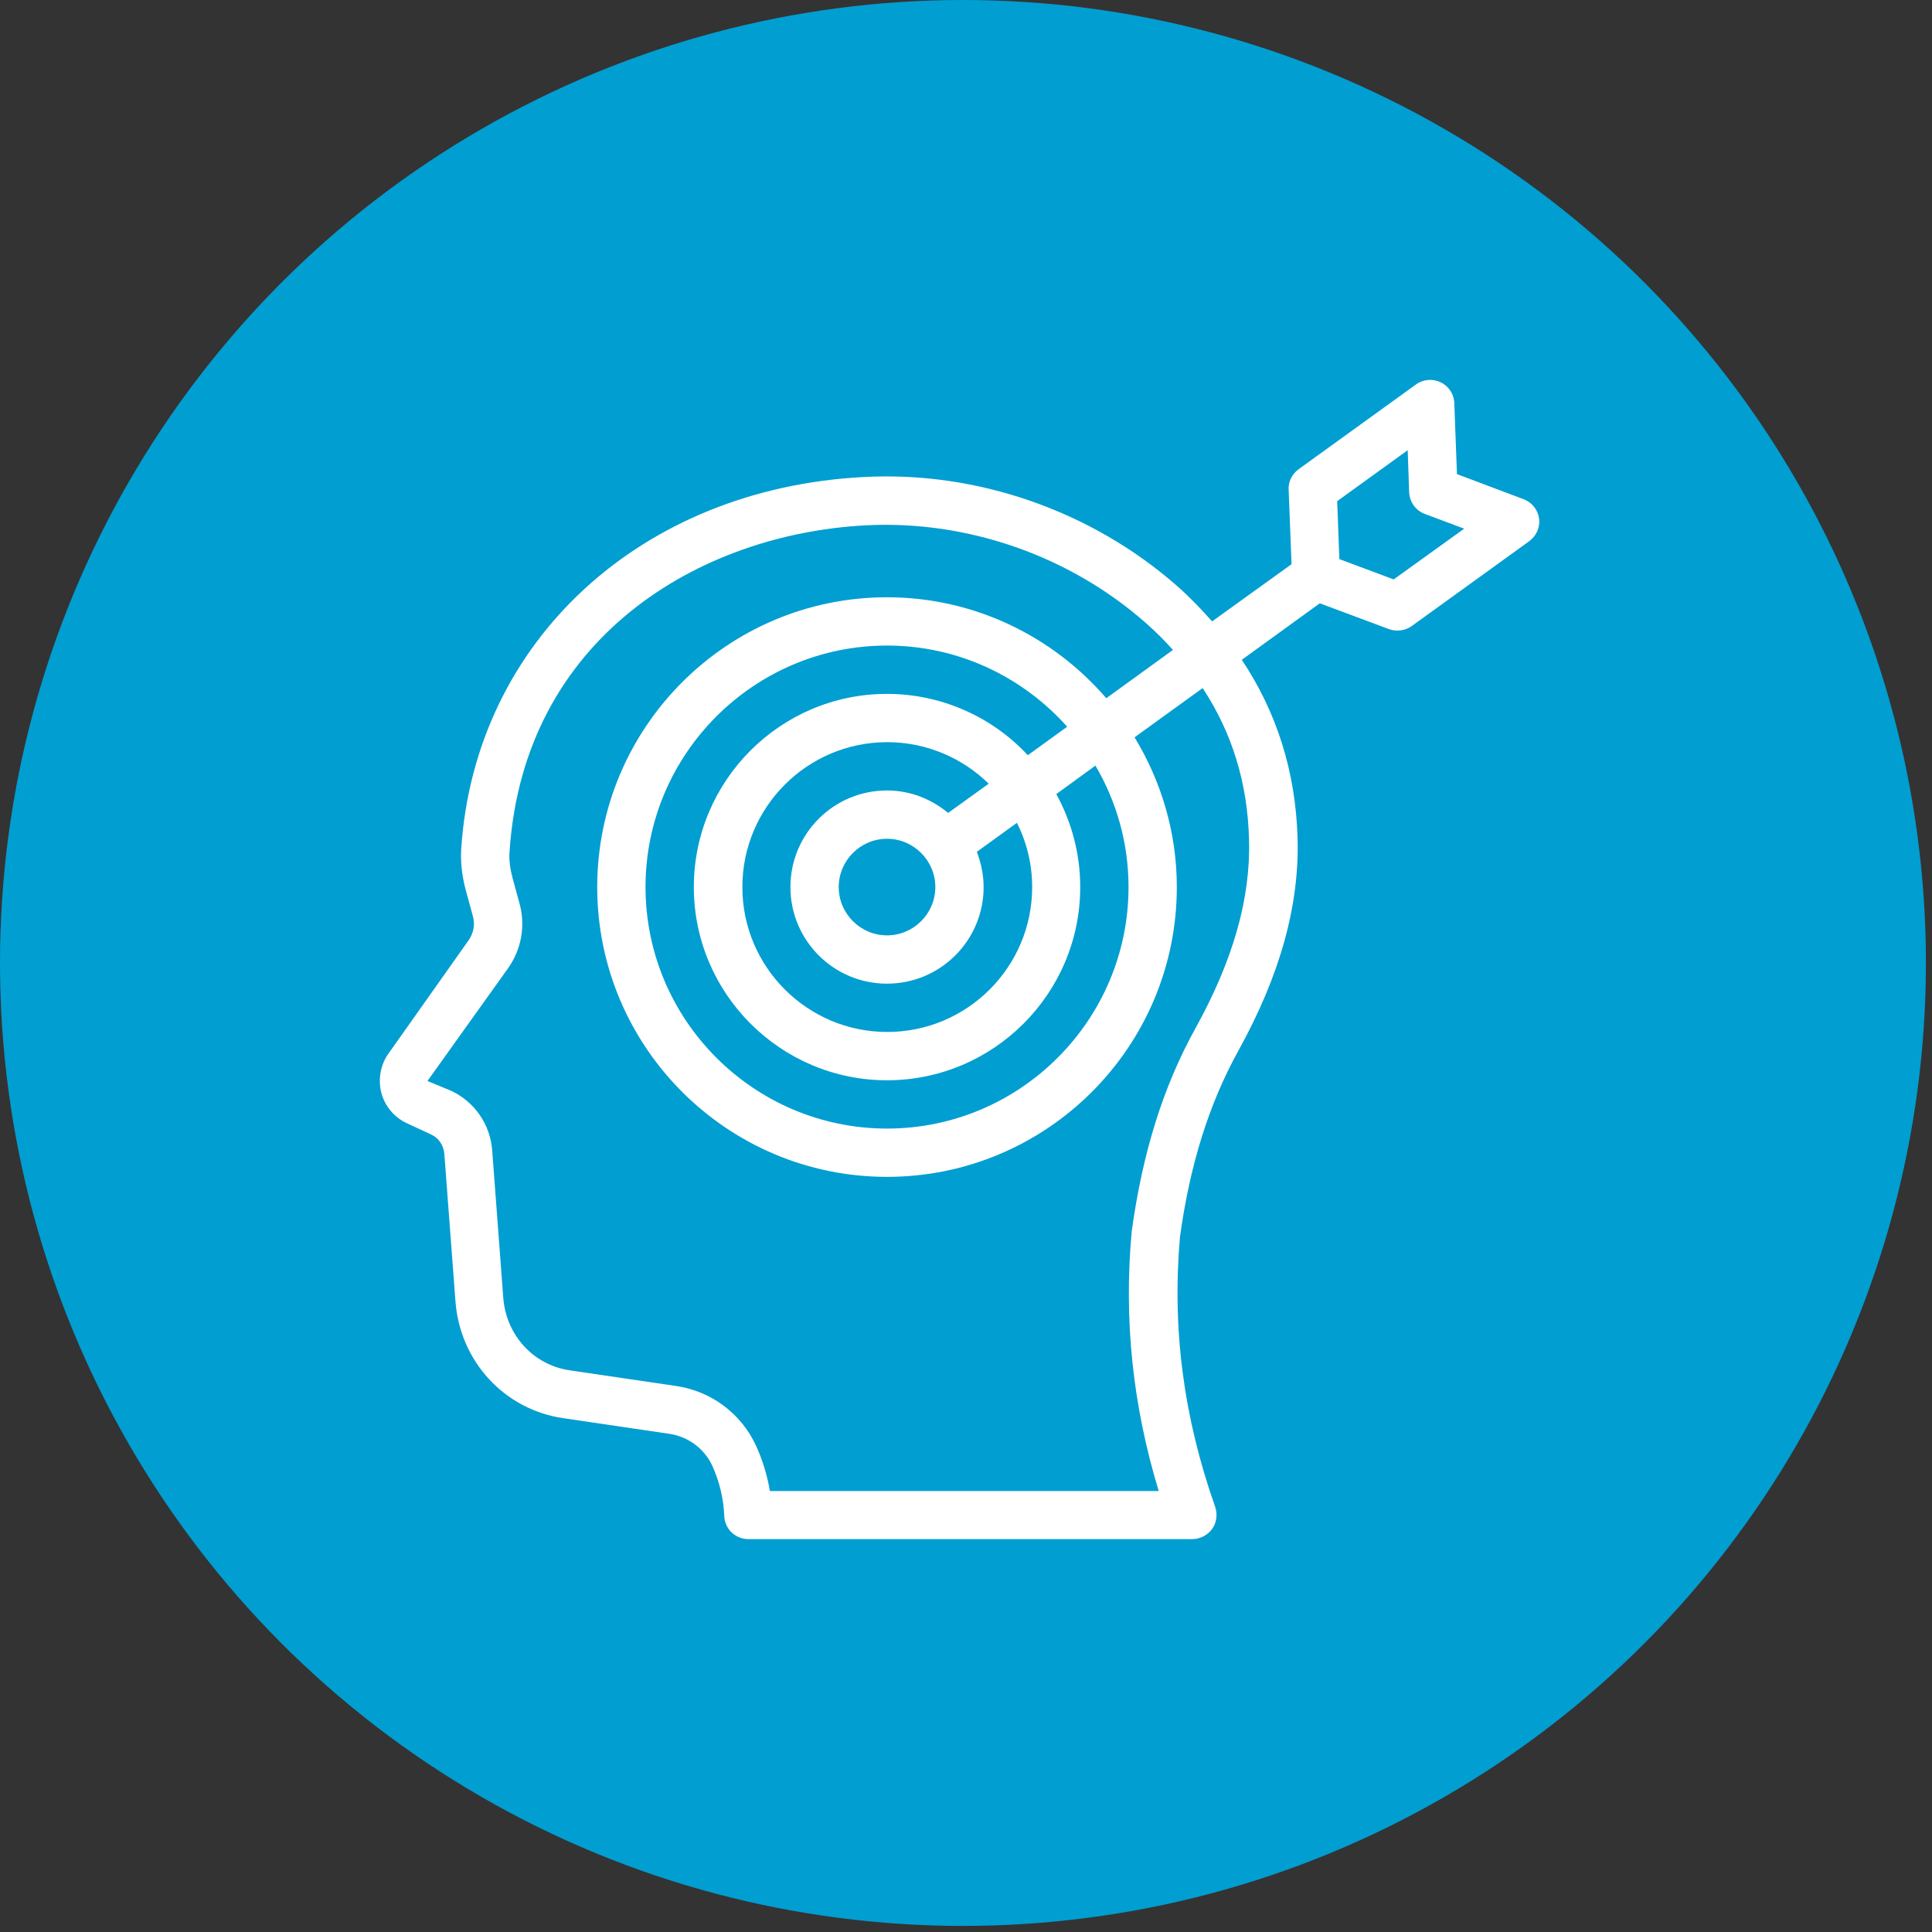 <svg width="148" height="148" viewBox="0 0 148 148" fill="none" xmlns="http://www.w3.org/2000/svg">
<rect x="0" y="0" width="148" height="148" fill="#333333" stroke="none"/>
<circle cx="73.767" cy="73.767" r="73.767" fill="#019ED1"/>
<path d="M31.172 86.046L33.041 86.916C33.614 87.175 33.984 87.749 34.039 88.396L34.891 99.7C35.242 104.288 38.627 107.969 43.123 108.635L51.282 109.838C52.724 110.06 53.946 110.966 54.556 112.261C55.111 113.482 55.425 114.777 55.481 116.128C55.518 117.127 56.332 117.904 57.331 117.904H91.334C91.926 117.904 92.499 117.608 92.851 117.127C93.203 116.646 93.276 116.017 93.091 115.443C90.65 108.524 89.78 101.735 90.391 94.76C91.149 89.228 92.611 84.585 94.831 80.552C98.049 74.743 99.548 69.378 99.4 64.198C99.252 59.129 97.809 54.559 95.126 50.545L101.102 46.216L106.411 48.196C106.699 48.298 107.008 48.329 107.31 48.288C107.613 48.246 107.901 48.132 108.15 47.955L117.141 41.462C117.696 41.054 117.992 40.389 117.9 39.722C117.854 39.392 117.72 39.08 117.512 38.819C117.303 38.559 117.028 38.359 116.716 38.242L111.61 36.319L111.406 30.88C111.388 30.195 110.981 29.584 110.37 29.288C109.76 28.992 109.02 29.048 108.465 29.455L99.474 35.949C98.975 36.319 98.678 36.892 98.716 37.521L98.938 43.219L92.851 47.603C92.037 46.678 91.168 45.772 90.187 44.903C83.638 39.149 74.888 36.078 66.192 36.541C49.099 37.41 36.407 49.102 35.334 64.975C35.261 66.011 35.39 67.103 35.686 68.213L36.222 70.174C36.407 70.821 36.278 71.487 35.889 72.042L29.766 80.7C29.137 81.57 28.952 82.68 29.211 83.716C29.488 84.751 30.21 85.603 31.172 86.046ZM107.836 34.487L107.947 37.706C107.984 38.446 108.446 39.112 109.149 39.371L112.165 40.499L106.763 44.385L102.6 42.831L102.434 38.391L107.836 34.487ZM38.923 74.169C39.941 72.727 40.274 70.913 39.793 69.193L39.257 67.232C39.072 66.529 38.979 65.844 39.035 65.216C40.126 48.861 53.557 40.888 66.377 40.24C74.111 39.852 81.918 42.572 87.745 47.696C88.504 48.362 89.207 49.065 89.854 49.786L84.748 53.486C80.678 48.769 74.665 45.754 67.95 45.754C55.703 45.754 45.75 55.706 45.75 67.954C45.75 80.201 55.703 90.153 67.95 90.153C80.197 90.153 90.15 80.201 90.15 67.954C90.15 63.754 88.948 59.832 86.912 56.483L92.129 52.709C94.368 56.114 95.57 59.943 95.681 64.309C95.811 68.823 94.46 73.559 91.575 78.776C89.114 83.216 87.523 88.285 86.691 94.353C86.08 101.106 86.764 107.636 88.763 114.222H58.977C58.775 113.014 58.415 111.839 57.904 110.726C57.345 109.519 56.494 108.471 55.428 107.677C54.362 106.882 53.115 106.366 51.8 106.175L43.641 104.972C40.866 104.565 38.776 102.29 38.553 99.422L37.703 88.118C37.631 87.151 37.304 86.22 36.755 85.42C36.206 84.621 35.453 83.981 34.576 83.567L32.745 82.809L38.923 74.169ZM71.65 67.954C71.65 69.989 69.985 71.653 67.95 71.653C65.915 71.653 64.25 69.989 64.25 67.954C64.25 65.918 65.915 64.254 67.95 64.254C69.985 64.254 71.65 65.918 71.65 67.954ZM72.63 62.274C71.354 61.219 69.745 60.553 67.95 60.553C63.861 60.553 60.55 63.865 60.55 67.954C60.55 72.042 63.861 75.353 67.95 75.353C72.038 75.353 75.35 72.042 75.35 67.954C75.35 66.992 75.147 66.103 74.832 65.252L77.903 63.032C78.643 64.513 79.069 66.177 79.069 67.954C79.069 74.077 74.092 79.053 67.969 79.053C61.845 79.053 56.868 74.077 56.868 67.954C56.868 61.83 61.845 56.853 67.969 56.853C70.984 56.853 73.74 58.075 75.739 60.035L72.63 62.274ZM67.95 53.154C59.791 53.154 53.15 59.795 53.15 67.954C53.15 76.112 59.791 82.754 67.95 82.754C76.109 82.754 82.75 76.112 82.75 67.954C82.75 65.382 82.084 62.959 80.918 60.831L83.915 58.648C85.525 61.386 86.45 64.568 86.45 67.954C86.45 78.147 78.144 86.454 67.95 86.454C57.757 86.454 49.45 78.147 49.45 67.954C49.45 57.76 57.757 49.453 67.95 49.453C73.426 49.453 78.347 51.858 81.751 55.669L78.736 57.852C77.357 56.37 75.688 55.188 73.832 54.38C71.976 53.571 69.974 53.154 67.95 53.154Z" fill="white"/>
</svg>
